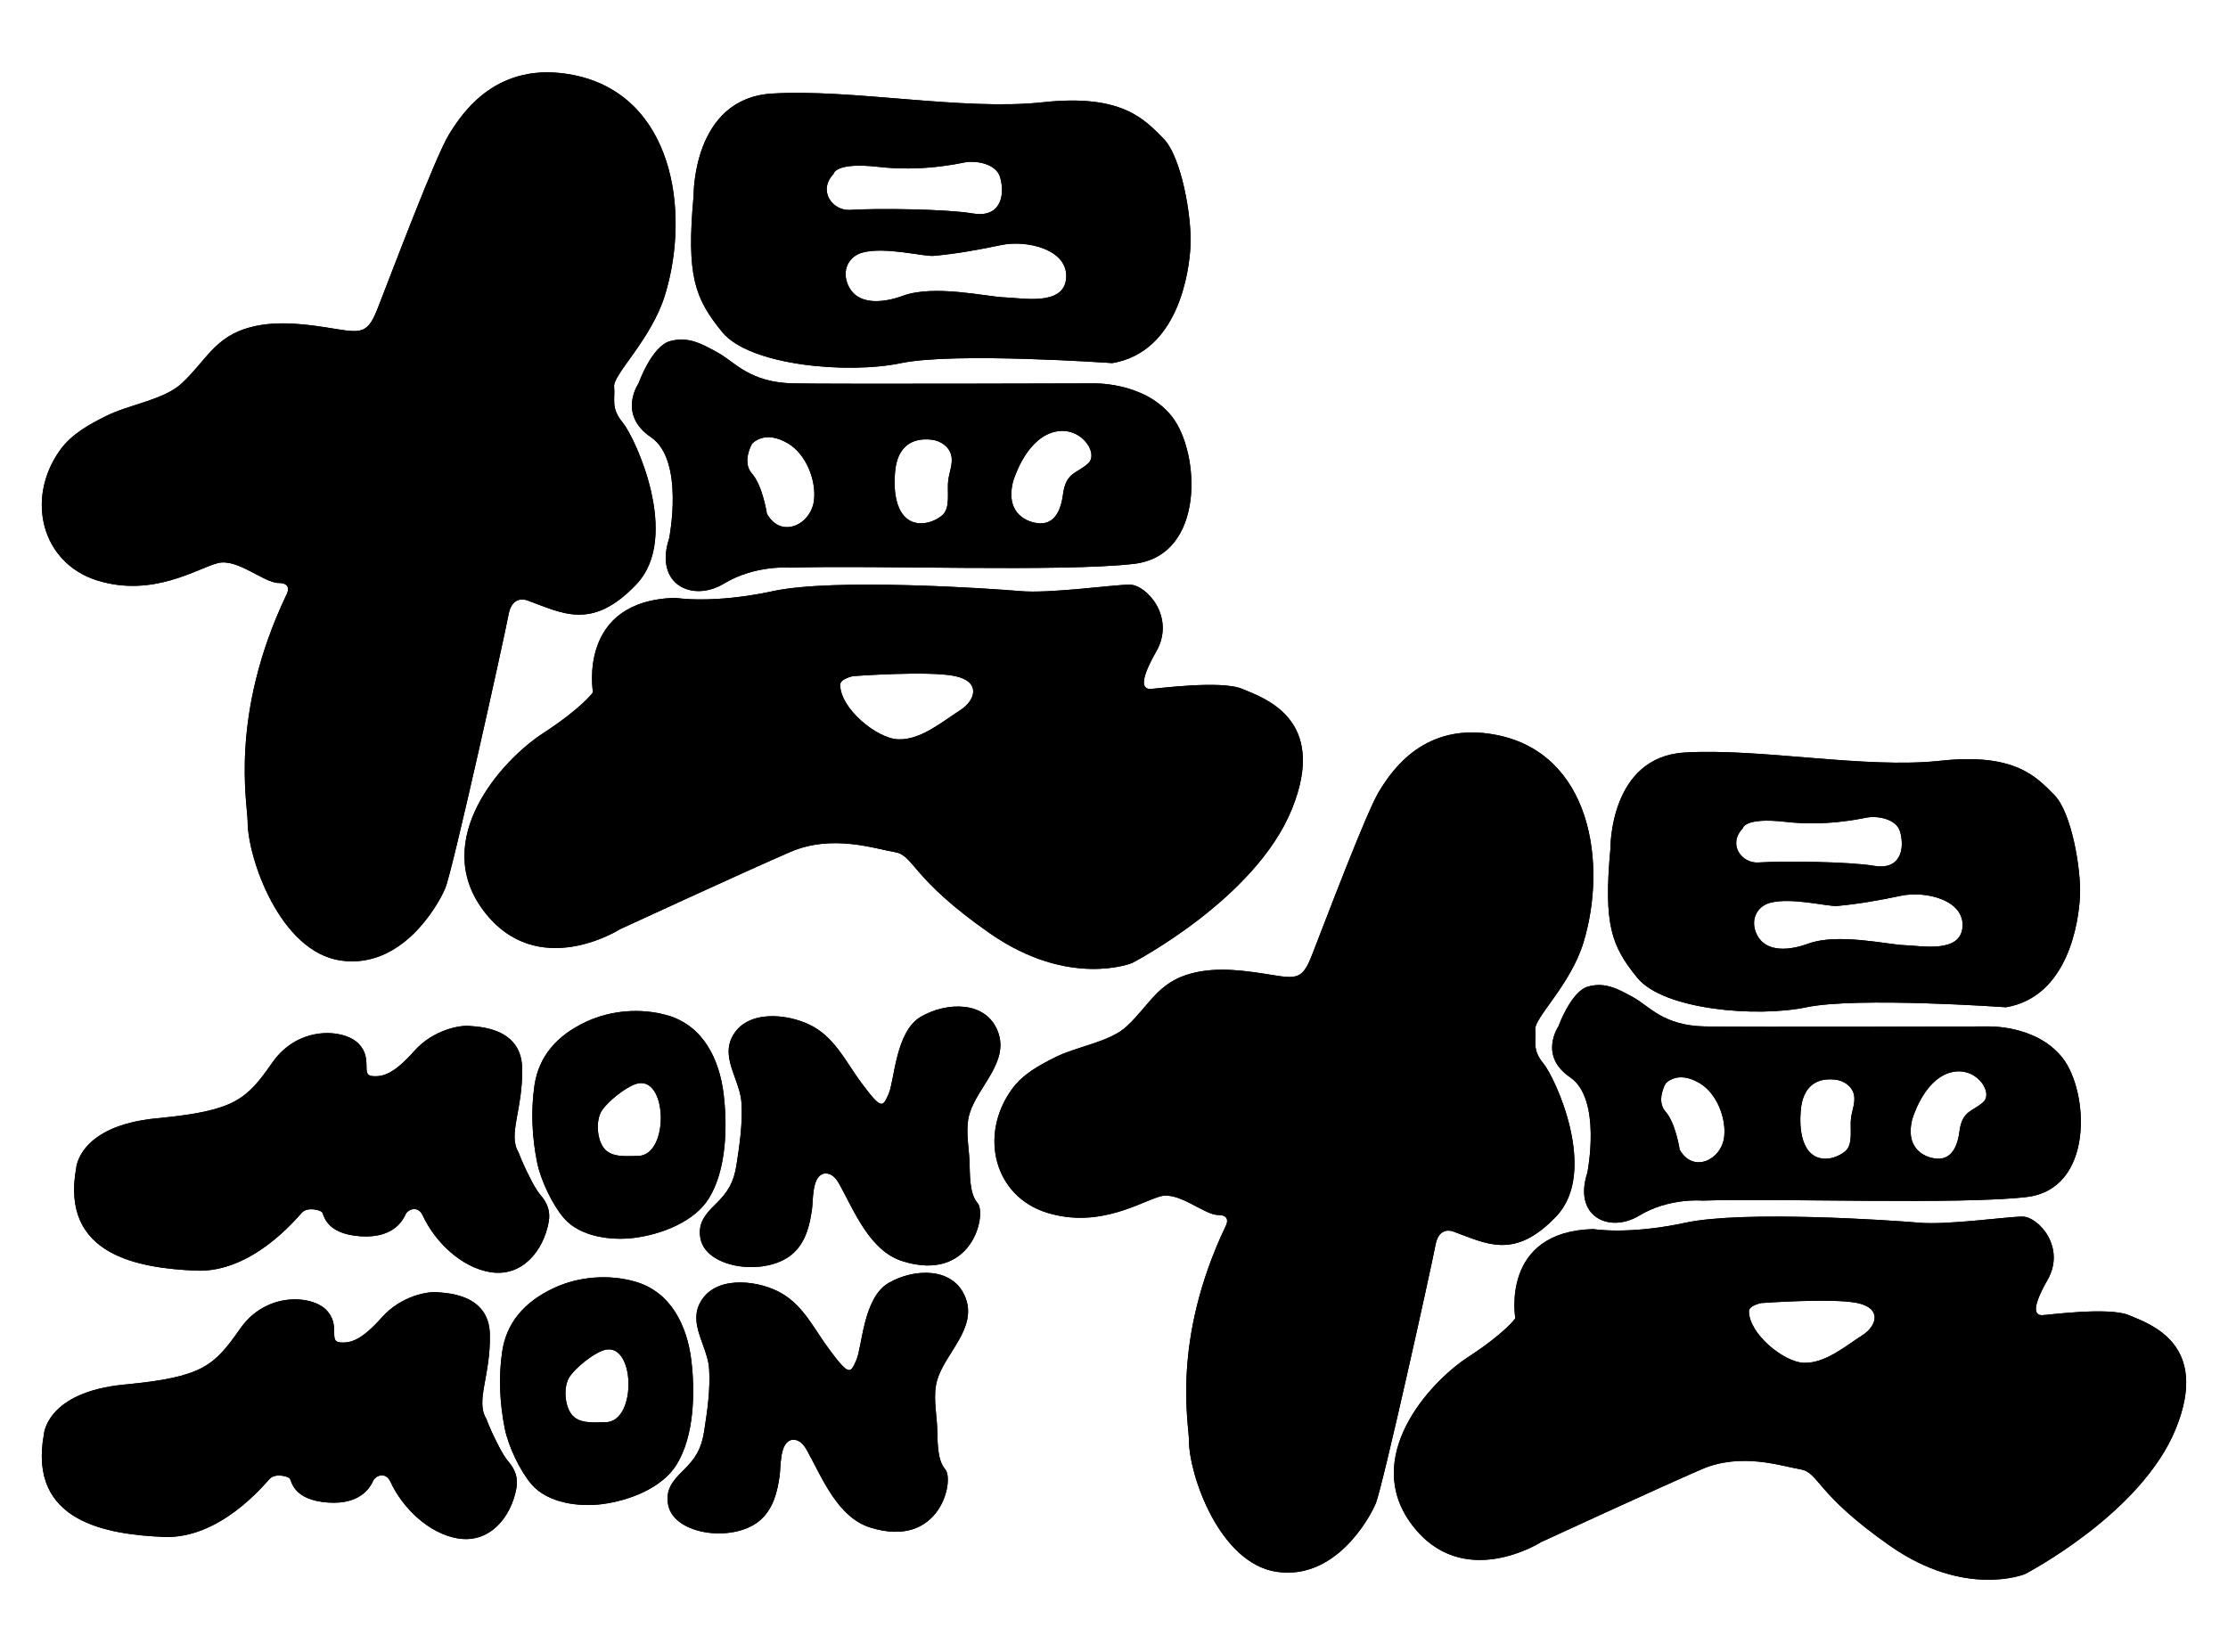 <?xml version="1.0" encoding="utf-8"?>
<!-- Generator: Adobe Illustrator 23.1.0, SVG Export Plug-In . SVG Version: 6.00 Build 0)  -->
<svg version="1.1" xmlns="http://www.w3.org/2000/svg" xmlns:xlink="http://www.w3.org/1999/xlink" x="0px" y="0px"
	 viewBox="0 0 1078.68 800" style="enable-background:new 0 0 1078.68 800;" xml:space="preserve">
<style type="text/css">
	.st0{display:none;}
	.st1{display:inline;fill:#989898;}
	.st2{fill:#060001;}
	.st3{fill:#040000;}
	.st4{clip-path:url(#SVGID_2_);fill:url(#SVGID_3_);}
	.st5{fill:#939494;}
	.st6{fill:none;stroke:#231815;stroke-width:2.254;stroke-linecap:round;stroke-miterlimit:10;}
	.st7{fill:none;stroke:#231815;stroke-width:1.042;stroke-linecap:round;stroke-miterlimit:10;}
	.st8{fill:#C8C9CA;}
</style>
<g id="BG" class="st0">
	<rect x="-1521.77" y="-89.83" class="st1" width="5423.46" height="2640.54"/>
</g>
<g id="圖層_2">
	<g>
		<path d="M29.09,217.93c5.58-7.77,14.09-12.44,22.56-16.62c11.26-5.57,27.68-7.65,36.37-15.71c11.73-10.89,15.93-22.66,33.34-27.18
			c13.61-3.53,27.97-1.29,41.85,0.97c12.4,2.02,15.16,1.57,19.85-10.62c6.61-16.84,27.66-72.78,34.28-83.6
			c6.62-10.82,23.46-36.08,60.15-28.87c48.27,9.5,56.97,65.66,44.5,106.46c-6.61,21.65-25.26,38.49-24.66,44.5
			c0.6,6.02-1.8,10.23,4.21,17.44c6.01,7.22,28.27,55.33,6.61,78.19c-21.65,22.85-36.09,13.83-52.93,7.82c0,0-7.22-3-9.02,6.92
			c-1.8,9.92-27.07,124.2-30.68,132.61c-3.6,8.42-21.05,39.09-50.52,34.88c-29.47-4.21-45.11-49.69-45.11-67.36
			c0-8.42-9.02-51.12,18.64-109.46c0,0,3.61-6.01-3.61-6.01c-7.22,0-19.85-12.03-29.47-9.63c-9.63,2.41-31.28,16.84-58.34,8.42
			C20.07,272.66,12.25,241.39,29.09,217.93"/>
		<path d="M563.17,66.96c-9.02-9.02-19.85-21.65-58.34-17.44c-38.49,4.21-92.62-6.61-131.12-4.21
			c-38.49,2.4-37.89,49.32-37.89,49.32c-3.61,39.09,0.6,49.92,13.83,66.16c13.23,16.24,60.74,20.45,86.61,15.04
			c25.86-5.41,102.25,0,102.25,0c31.88-5.41,37.29-43.9,37.89-57.14C577,105.46,572.19,75.98,563.17,66.96 M403.58,84.2
			c0,0,0.61-5.81,21.66-3.4c21.05,2.4,38.09-1.47,42.3-2.24c4.21-0.77,14.77,0.27,16.73,7.45c2.51,9.22-0.23,19.63-13.39,17.35
			c-12.14-2.11-45.75-2.59-59.28-1.71C403.12,102.2,395.77,92.43,403.58,84.2 M486.46,144c-8.42-0.24-34.12-6.36-49.32-0.77
			c-8.52,3.13-21.73,5.31-26.47-5.03c-3.27-7.13,0.08-14.07,6.94-15.91c10.98-2.94,29.61,2.04,34.38,1.61
			c10.98-0.99,21.87-2.95,32.65-5.22c12.6-2.66,32.54,2.11,31.55,15.92C515.22,148.41,494.88,144.24,486.46,144"/>
		<path d="M567.38,201.69c-13.63-17.24-38.9-16.04-38.9-16.04s-123.09,0.4-144.35,0c-21.25-0.4-28.47-10.43-36.49-14.84
			c-8.02-4.41-14.43-8.02-23.26-5.61c-8.82,2.4-15.24,20.45-15.24,20.45s-10.34,14.96,6.02,26.06c16.35,11.1,8.82,48.92,8.82,48.92
			c-7.42,22.55,11.33,31.17,26.56,21.95c15.24-9.22,32.19-7.7,32.19-7.7c39.68-1.3,131.3,2.19,166.19-1.83
			C583.82,269.05,581.01,218.93,567.38,201.69 M394.12,242.07c-1.3,12.01-15.95,19.05-22.81,6.71c0,0-2.11-13.71-7.22-19.42
			s0-14.44,0-14.44s6.01-7.22,17.74,0C390.29,220.12,395.15,232.43,394.12,242.07 M459.09,232.52c-0.71,5.27,1.28,13.48-2.94,17.02
			c-4.68,3.93-12.32,5.63-17.29,1.4c-8.2-6.97-5.23-24.76-5.21-24.86c1.61-9.63,7.69-14.33,17.5-13.15c4.1,0.49,8.25,3.17,9.35,7.38
			C461.54,224.25,459.61,228.61,459.09,232.52 M526.88,224.34c-5.41,5.01-10.83,4.21-12.23,15.04c-1.4,10.82-6.01,14.23-11.23,14.03
			c-5.21-0.2-16.84-3.98-13.03-19.93c0,0,5.41-19.57,18.85-23.98C522.67,205.09,532.3,219.33,526.88,224.34"/>
		<path d="M601.46,333.6c-10.43-4.41-42.11,0-44.51,0c-2.41,0-6.82-1.2,2.8-18.04c9.63-16.84-4.81-32.48-12.83-32.46
			c-8.02,0.02-38.49,4.4-52.93,3.13c-14.44-1.27-90.22-6.35-119.69,0c-29.47,6.35-47.22,3.27-47.22,3.27
			c-47.82,1.2-39.99,45.71-39.99,45.71s-4.81,7.22-24.46,20.05c-19.65,12.83-54.53,51.32-28.47,85.8
			c26.06,34.48,66.16,8.82,66.16,8.82s61.75-28.47,82.19-37.29c20.45-8.82,40.9-1.61,50.59,0c9.69,1.6,7.55,12.43,46.04,39.29
			c38.49,26.86,68.96,14.44,68.96,14.44s59.74-30.87,77.39-74.58C643.16,348.04,611.88,338.01,601.46,333.6 M464.83,343.93
			c-8.75,5.61-19.11,14.5-30.03,14.07c-10.32-0.41-28.02-14.98-28.02-26.4c0-3.01,6.32-4.21,6.32-4.21s36.69-2.71,49.32,0
			C475.05,330.09,472.35,339.12,464.83,343.93"/>
		<path d="M489.81,527.54c5.27-7.34,13.32-11.75,21.31-15.71c10.65-5.26,26.17-7.23,34.37-14.85c11.09-10.29,15.05-21.41,31.5-25.68
			c12.86-3.34,26.44-1.22,39.55,0.91c11.72,1.91,14.33,1.49,18.76-10.04c6.25-15.91,26.14-68.77,32.4-79
			c6.25-10.23,22.17-34.11,56.84-27.28c45.62,8.98,53.84,62.05,42.06,100.6c-6.25,20.46-23.87,36.38-23.3,42.06
			c0.57,5.69-1.71,9.66,3.98,16.48c5.68,6.82,26.71,52.29,6.25,73.89c-20.46,21.6-34.11,13.07-50.02,7.39c0,0-6.82-2.83-8.52,6.54
			c-1.71,9.37-25.58,117.36-28.99,125.32c-3.41,7.96-19.89,36.94-47.74,32.97c-27.85-3.98-42.63-46.96-42.63-63.66
			c0-7.96-8.53-48.31,17.62-103.44c0,0,3.41-5.69-3.41-5.69c-6.82,0-18.76-11.36-27.85-9.09c-9.09,2.28-29.55,15.91-55.13,7.96
			C481.29,579.26,473.9,549.71,489.81,527.54"/>
		<path d="M994.53,384.88c-8.53-8.53-18.76-20.46-55.13-16.49c-36.38,3.98-87.53-6.25-123.91-3.98
			c-36.38,2.27-35.81,46.6-35.81,46.6c-3.41,36.95,0.57,47.17,13.07,62.52c12.5,15.35,57.4,19.33,81.85,14.21
			c24.44-5.11,96.62,0,96.62,0c30.12-5.11,35.24-41.49,35.81-53.99C1007.6,421.25,1003.05,393.4,994.53,384.88 M843.71,401.16
			c0,0,0.58-5.49,20.47-3.22c19.9,2.28,36-1.39,39.98-2.11c3.98-0.73,13.96,0.25,15.81,7.04c2.38,8.72-0.22,18.55-12.65,16.39
			c-11.48-1.99-43.23-2.45-56.02-1.62C843.28,418.18,836.33,408.94,843.71,401.16 M922.04,457.68c-7.95-0.22-32.24-6.02-46.6-0.73
			c-8.05,2.96-20.54,5.02-25.02-4.75c-3.09-6.73,0.08-13.29,6.57-15.03c10.37-2.78,27.98,1.93,32.49,1.52
			c10.37-0.94,20.66-2.78,30.85-4.93c11.91-2.51,30.75,1.99,29.82,15.05C949.21,461.85,929.99,457.9,922.04,457.68"/>
		<path d="M998.51,512.19c-12.89-16.29-36.75-15.16-36.75-15.16s-116.33,0.38-136.41,0c-20.08-0.38-26.9-9.85-34.48-14.02
			c-7.58-4.17-13.64-7.58-21.97-5.3c-8.34,2.28-14.4,19.33-14.4,19.33s-9.77,14.13,5.68,24.63c15.45,10.49,8.33,46.23,8.33,46.23
			c-7.01,21.31,10.7,29.46,25.11,20.74c14.4-8.72,30.42-7.27,30.42-7.27c37.5-1.22,124.08,2.06,157.04-1.72
			C1014.04,575.85,1011.39,528.48,998.51,512.19 M834.77,550.35c-1.22,11.35-15.07,18-21.55,6.34c0,0-1.99-12.96-6.82-18.36
			c-4.83-5.4,0-13.64,0-13.64s5.68-6.82,16.77,0C831.15,529.61,835.75,541.25,834.77,550.35 M896.17,541.34
			c-0.66,4.98,1.21,12.74-2.77,16.08c-4.42,3.72-11.64,5.32-16.34,1.32c-7.75-6.59-4.94-23.41-4.92-23.5
			c1.53-9.1,7.26-13.54,16.54-12.43c3.88,0.46,7.8,2.99,8.84,6.98C898.49,533.51,896.67,537.64,896.17,541.34 M960.24,533.6
			c-5.12,4.73-10.23,3.98-11.56,14.21c-1.33,10.23-5.68,13.45-10.61,13.26c-4.92-0.19-15.91-3.76-12.32-18.84
			c0,0,5.12-18.49,17.81-22.66C956.25,515.41,965.35,528.86,960.24,533.6"/>
		<path d="M1030.71,636.85c-9.85-4.16-39.79,0-42.06,0c-2.28,0-6.45-1.14,2.65-17.05c9.1-15.92-4.55-30.69-12.12-30.68
			c-7.58,0.02-36.38,4.15-50.02,2.95c-13.64-1.2-85.26-6-113.11,0c-27.85,6-44.62,3.09-44.62,3.09
			c-45.19,1.14-37.79,43.2-37.79,43.2s-4.55,6.82-23.11,18.94c-18.57,12.13-51.53,48.5-26.91,81.09
			c24.63,32.58,62.52,8.33,62.52,8.33s58.35-26.9,77.68-35.24c19.33-8.33,38.65-1.51,47.81,0c9.15,1.52,7.14,11.75,43.51,37.13
			c36.38,25.39,65.17,13.64,65.17,13.64s56.46-29.17,73.13-70.48C1070.12,650.5,1040.57,641.02,1030.71,636.85 M901.6,646.61
			c-8.27,5.3-18.06,13.71-28.38,13.3c-9.75-0.39-26.47-14.15-26.47-24.95c0-2.84,5.97-3.98,5.97-3.98s34.67-2.56,46.6,0
			C911.26,633.54,908.7,642.06,901.6,646.61"/>
		<path d="M36.9,565.56c0,0,1.2-20.45,39.09-24.06c37.89-3.61,43.3-9.02,55.93-27.07c12.63-18.04,34.75-16.24,41.73-9.02
			c6.99,7.22,0.97,15.04,6.38,15.64c5.41,0.6,10.83-1.2,20.45-12.03c9.63-10.83,22.85-12.63,26.67-12.23
			c3.81,0.4,25.26,0.4,25.66,20.45c0.4,20.05-7.02,32.07-1.8,40.7c1.65,4.26,3.54,8.46,5.65,12.52c1.47,2.84,3.02,5.87,5.11,8.32
			c3.28,3.84,4.79,7.84,3.89,12.87c-2.5,14.03-12.88,26.93-28.38,24.35c-14.08-2.34-26.77-14.79-32.59-27.38
			c-2.41-5.22-7.22-2.81-8.22-0.81c-1,2.01-5.01,12.03-22.05,10.83c-17.04-1.2-17.64-10.62-18.44-11.63c-0.81-1-7.02-2.81-9.83,0.2
			c-2.8,3.01-24.25,29.27-51.32,28.07C67.78,614.08,29.08,608.26,36.9,565.56"/>
		<path d="M352.84,510.76c-0.31-3.7,0.41-7.41,3.18-11.14c8.25-11.12,27.95-8.33,38.4-2.1c10.48,6.25,15.66,17.5,22.69,26.94
			c9.84,13.23,10.26,11.63,13.13,5.21c2.87-6.41,3.28-30.18,15.59-37.34c12.31-7.17,31.58-7.97,37.33,7.27
			c5.55,14.72-9.87,26.65-13.75,39.67c-2.1,7.03-0.45,15.23-0.05,22.48c0.33,6.02-0.34,15.89,3.95,20.84
			c4.51,5.22-2.46,38.89-36.51,28.07c-15.53-4.94-23.08-23.86-30.01-36.47c-0.91-1.66-1.87-3.37-3.35-4.58
			c-1.48-1.22-3.64-1.84-5.39-1.04c-4.94,2.26-4.33,12.81-4.95,17.18c-1.09,7.63-2.94,15.34-8.82,20.9
			c-12.31,11.63-42.17,8.07-45.13-6.82c-1.48-7.44,2.27-11.84,7.3-16.75c6.01-5.88,8.81-10.55,10.12-18.99
			c1.53-9.93,3.02-20.03,2.41-30.1C358.49,526.04,353.48,518.4,352.84,510.76"/>
		<path d="M350.29,529.36c-2.05-16.26-9.71-32.65-27.03-37.67c-12.71-3.68-27.29-2.57-39.27,2.97c-14.73,6.83-23.21,17.13-25.24,31
			c-1.82,12.48-1.12,25.37,1.31,37.29c1.69,8.33,7.3,20.41,13.07,27.03c7.79,8.93,22.81,10.89,34.13,9.41
			c12.96-1.7,28.87-7.71,35.94-19.1C351.81,566.41,352.27,545.02,350.29,529.36 M308.76,559.75c-4.81,0-10.89,0.79-14.97-2.36
			c-4.71-3.62-5.84-14.64-2.27-19.83c3.02-4.37,10.98-10.77,16.03-12.57C323.24,519.4,324.44,559.74,308.76,559.75"/>
		<path d="M21.26,694.5c0,0,1.2-20.45,39.09-24.06c37.89-3.61,43.3-9.02,55.93-27.07c12.63-18.04,34.75-16.24,41.73-9.02
			c6.99,7.22,0.97,15.04,6.38,15.64c5.41,0.6,10.83-1.2,20.45-12.03c9.63-10.83,22.85-12.63,26.67-12.23
			c3.81,0.4,25.26,0.4,25.66,20.45c0.4,20.05-7.02,32.07-1.8,40.7c1.65,4.26,3.54,8.46,5.65,12.52c1.47,2.84,3.02,5.87,5.11,8.32
			c3.28,3.84,4.79,7.84,3.89,12.87c-2.5,14.03-12.88,26.93-28.38,24.35c-14.08-2.34-26.77-14.79-32.59-27.38
			c-2.41-5.22-7.22-2.81-8.22-0.81c-1,2.01-5.01,12.03-22.05,10.83c-17.04-1.2-17.64-10.62-18.44-11.63c-0.81-1-7.02-2.81-9.83,0.2
			c-2.8,3.01-24.25,29.27-51.32,28.07S13.43,737.21,21.26,694.5"/>
		<path d="M337.19,639.7c-0.31-3.7,0.41-7.41,3.18-11.14c8.25-11.12,27.95-8.33,38.4-2.1c10.48,6.25,15.66,17.5,22.69,26.94
			c9.84,13.23,10.26,11.63,13.13,5.21c2.87-6.42,3.28-30.18,15.59-37.34c12.31-7.17,31.58-7.97,37.33,7.27
			c5.55,14.72-9.87,26.65-13.75,39.67c-2.1,7.03-0.45,15.23-0.05,22.49c0.33,6.02-0.34,15.89,3.95,20.84
			c4.51,5.22-2.46,38.89-36.51,28.07c-15.53-4.94-23.08-23.86-30.01-36.47c-0.91-1.66-1.87-3.37-3.35-4.58
			c-1.48-1.22-3.64-1.84-5.39-1.04c-4.94,2.26-4.33,12.81-4.95,17.18c-1.09,7.63-2.94,15.34-8.82,20.9
			c-12.31,11.63-42.17,8.07-45.13-6.82c-1.48-7.44,2.27-11.84,7.3-16.75c6.01-5.88,8.81-10.55,10.12-18.99
			c1.53-9.93,3.02-20.03,2.41-30.1C342.84,654.98,337.83,647.34,337.19,639.7"/>
		<path d="M334.65,658.3c-2.05-16.26-9.71-32.65-27.03-37.67c-12.71-3.68-27.29-2.57-39.27,2.97c-14.73,6.83-23.21,17.13-25.24,31
			c-1.82,12.48-1.12,25.37,1.31,37.29c1.69,8.33,7.3,20.41,13.07,27.03c7.79,8.93,22.81,10.89,34.13,9.41
			c12.96-1.7,28.87-7.71,35.94-19.1C336.16,695.35,336.62,673.97,334.65,658.3 M293.11,688.69c-4.81,0-10.89,0.79-14.97-2.36
			c-4.71-3.62-5.84-14.64-2.27-19.83c3.02-4.37,10.98-10.77,16.03-12.57C307.59,648.34,308.79,688.68,293.11,688.69"/>
		<path d="M29.09,217.93c5.58-7.77,14.09-12.44,22.56-16.62c11.26-5.57,27.68-7.65,36.37-15.71c11.73-10.89,15.93-22.66,33.34-27.18
			c13.61-3.53,27.97-1.29,41.85,0.97c12.4,2.02,15.16,1.57,19.85-10.62c6.61-16.84,27.66-72.78,34.28-83.6
			c6.62-10.82,23.46-36.08,60.15-28.87c48.27,9.5,56.97,65.66,44.5,106.46c-6.61,21.65-25.26,38.49-24.66,44.5
			c0.6,6.02-1.8,10.23,4.21,17.44c6.01,7.22,28.27,55.33,6.61,78.19c-21.65,22.85-36.09,13.83-52.93,7.82c0,0-7.22-3-9.02,6.92
			c-1.8,9.92-27.07,124.2-30.68,132.61c-3.6,8.42-21.05,39.09-50.52,34.88c-29.47-4.21-45.11-49.69-45.11-67.36
			c0-8.42-9.02-51.12,18.64-109.46c0,0,3.61-6.01-3.61-6.01c-7.22,0-19.85-12.03-29.47-9.63c-9.63,2.41-31.28,16.84-58.34,8.42
			C20.07,272.66,12.25,241.39,29.09,217.93"/>
		<path d="M563.17,66.96c-9.02-9.02-19.85-21.65-58.34-17.44c-38.49,4.21-92.62-6.61-131.12-4.21
			c-38.49,2.4-37.89,49.32-37.89,49.32c-3.61,39.09,0.6,49.92,13.83,66.16c13.23,16.24,60.74,20.45,86.61,15.04
			c25.86-5.41,102.25,0,102.25,0c31.88-5.41,37.29-43.9,37.89-57.14C577,105.46,572.19,75.98,563.17,66.96 M403.58,84.2
			c0,0,0.61-5.81,21.66-3.4c21.05,2.4,38.09-1.47,42.3-2.24c4.21-0.77,14.77,0.27,16.73,7.45c2.51,9.22-0.23,19.63-13.39,17.35
			c-12.14-2.11-45.75-2.59-59.28-1.71C403.12,102.2,395.77,92.43,403.58,84.2 M486.46,144c-8.42-0.24-34.12-6.36-49.32-0.77
			c-8.52,3.13-21.73,5.31-26.47-5.03c-3.27-7.13,0.08-14.07,6.94-15.91c10.98-2.94,29.61,2.04,34.38,1.61
			c10.98-0.99,21.87-2.95,32.65-5.22c12.6-2.66,32.54,2.11,31.55,15.92C515.22,148.41,494.88,144.24,486.46,144"/>
		<path d="M567.38,201.69c-13.63-17.24-38.9-16.04-38.9-16.04s-123.09,0.4-144.35,0c-21.25-0.4-28.47-10.43-36.49-14.84
			c-8.02-4.41-14.43-8.02-23.26-5.61c-8.82,2.4-15.24,20.45-15.24,20.45s-10.34,14.96,6.02,26.06c16.35,11.1,8.82,48.92,8.82,48.92
			c-7.42,22.55,11.33,31.17,26.56,21.95c15.24-9.22,32.19-7.7,32.19-7.7c39.68-1.3,131.3,2.19,166.19-1.83
			C583.82,269.05,581.01,218.93,567.38,201.69 M394.12,242.07c-1.3,12.01-15.95,19.05-22.81,6.71c0,0-2.11-13.71-7.22-19.42
			s0-14.44,0-14.44s6.01-7.22,17.74,0C390.29,220.12,395.15,232.43,394.12,242.07 M459.09,232.52c-0.71,5.27,1.28,13.48-2.94,17.02
			c-4.68,3.93-12.32,5.63-17.29,1.4c-8.2-6.97-5.23-24.76-5.21-24.86c1.61-9.63,7.69-14.33,17.5-13.15c4.1,0.49,8.25,3.17,9.35,7.38
			C461.54,224.25,459.61,228.61,459.09,232.52 M526.88,224.34c-5.41,5.01-10.83,4.21-12.23,15.04c-1.4,10.82-6.01,14.23-11.23,14.03
			c-5.21-0.2-16.84-3.98-13.03-19.93c0,0,5.41-19.57,18.85-23.98C522.67,205.09,532.3,219.33,526.88,224.34"/>
		<path d="M601.46,333.6c-10.43-4.41-42.11,0-44.51,0c-2.41,0-6.82-1.2,2.8-18.04c9.63-16.84-4.81-32.48-12.83-32.46
			c-8.02,0.02-38.49,4.4-52.93,3.13c-14.44-1.27-90.22-6.35-119.69,0c-29.47,6.35-47.22,3.27-47.22,3.27
			c-47.82,1.2-39.99,45.71-39.99,45.71s-4.81,7.22-24.46,20.05c-19.65,12.83-54.53,51.32-28.47,85.8
			c26.06,34.48,66.16,8.82,66.16,8.82s61.75-28.47,82.19-37.29c20.45-8.82,40.9-1.61,50.59,0c9.69,1.6,7.55,12.43,46.04,39.29
			c38.49,26.86,68.96,14.44,68.96,14.44s59.74-30.87,77.39-74.58C643.16,348.04,611.88,338.01,601.46,333.6 M464.83,343.93
			c-8.75,5.61-19.11,14.5-30.03,14.07c-10.32-0.41-28.02-14.98-28.02-26.4c0-3.01,6.32-4.21,6.32-4.21s36.69-2.71,49.32,0
			C475.05,330.09,472.35,339.12,464.83,343.93"/>
		<path d="M489.81,527.54c5.27-7.34,13.32-11.75,21.31-15.71c10.65-5.26,26.17-7.23,34.37-14.85c11.09-10.29,15.05-21.41,31.5-25.68
			c12.86-3.34,26.44-1.22,39.55,0.91c11.72,1.91,14.33,1.49,18.76-10.04c6.25-15.91,26.14-68.77,32.4-79
			c6.25-10.23,22.17-34.11,56.84-27.28c45.62,8.98,53.84,62.05,42.06,100.6c-6.25,20.46-23.87,36.38-23.3,42.06
			c0.57,5.69-1.71,9.66,3.98,16.48c5.68,6.82,26.71,52.29,6.25,73.89c-20.46,21.6-34.11,13.07-50.02,7.39c0,0-6.82-2.83-8.52,6.54
			c-1.71,9.37-25.58,117.36-28.99,125.32c-3.41,7.96-19.89,36.94-47.74,32.97c-27.85-3.98-42.63-46.96-42.63-63.66
			c0-7.96-8.53-48.31,17.62-103.44c0,0,3.41-5.69-3.41-5.69c-6.82,0-18.76-11.36-27.85-9.09c-9.09,2.28-29.55,15.91-55.13,7.96
			C481.29,579.26,473.9,549.71,489.81,527.54"/>
		<path d="M994.53,384.88c-8.53-8.53-18.76-20.46-55.13-16.49c-36.38,3.98-87.53-6.25-123.91-3.98
			c-36.38,2.27-35.81,46.6-35.81,46.6c-3.41,36.95,0.57,47.17,13.07,62.52c12.5,15.35,57.4,19.33,81.85,14.21
			c24.44-5.11,96.62,0,96.62,0c30.12-5.11,35.24-41.49,35.81-53.99C1007.6,421.25,1003.05,393.4,994.53,384.88 M843.71,401.16
			c0,0,0.58-5.49,20.47-3.22c19.9,2.28,36-1.39,39.98-2.11c3.98-0.73,13.96,0.25,15.81,7.04c2.38,8.72-0.22,18.55-12.65,16.39
			c-11.48-1.99-43.23-2.45-56.02-1.62C843.28,418.18,836.33,408.94,843.71,401.16 M922.04,457.68c-7.95-0.22-32.24-6.02-46.6-0.73
			c-8.05,2.96-20.54,5.02-25.02-4.75c-3.09-6.73,0.08-13.29,6.57-15.03c10.37-2.78,27.98,1.93,32.49,1.52
			c10.37-0.94,20.66-2.78,30.85-4.93c11.91-2.51,30.75,1.99,29.82,15.05C949.21,461.85,929.99,457.9,922.04,457.68"/>
		<path d="M998.51,512.19c-12.89-16.29-36.75-15.16-36.75-15.16s-116.33,0.38-136.41,0c-20.08-0.38-26.9-9.85-34.48-14.02
			c-7.58-4.17-13.64-7.58-21.97-5.3c-8.34,2.28-14.4,19.33-14.4,19.33s-9.77,14.13,5.68,24.63c15.45,10.49,8.33,46.23,8.33,46.23
			c-7.01,21.31,10.7,29.46,25.11,20.74c14.4-8.72,30.42-7.27,30.42-7.27c37.5-1.22,124.08,2.06,157.04-1.72
			C1014.04,575.85,1011.39,528.48,998.51,512.19 M834.77,550.35c-1.22,11.35-15.07,18-21.55,6.34c0,0-1.99-12.96-6.82-18.36
			c-4.83-5.4,0-13.64,0-13.64s5.68-6.82,16.77,0C831.15,529.61,835.75,541.25,834.77,550.35 M896.17,541.34
			c-0.66,4.98,1.21,12.74-2.77,16.08c-4.42,3.72-11.64,5.32-16.34,1.32c-7.75-6.59-4.94-23.41-4.92-23.5
			c1.53-9.1,7.26-13.54,16.54-12.43c3.88,0.46,7.8,2.99,8.84,6.98C898.49,533.51,896.67,537.64,896.17,541.34 M960.24,533.6
			c-5.12,4.73-10.23,3.98-11.56,14.21c-1.33,10.23-5.68,13.45-10.61,13.26c-4.92-0.19-15.91-3.76-12.32-18.84
			c0,0,5.12-18.49,17.81-22.66C956.25,515.41,965.35,528.86,960.24,533.6"/>
		<path d="M1030.71,636.85c-9.85-4.16-39.79,0-42.06,0c-2.28,0-6.45-1.14,2.65-17.05c9.1-15.92-4.55-30.69-12.12-30.68
			c-7.58,0.02-36.38,4.15-50.02,2.95c-13.64-1.2-85.26-6-113.11,0c-27.85,6-44.62,3.09-44.62,3.09
			c-45.19,1.14-37.79,43.2-37.79,43.2s-4.55,6.82-23.11,18.94c-18.57,12.13-51.53,48.5-26.91,81.09
			c24.63,32.58,62.52,8.33,62.52,8.33s58.35-26.9,77.68-35.24c19.33-8.33,38.65-1.51,47.81,0c9.15,1.52,7.14,11.75,43.51,37.13
			c36.38,25.39,65.17,13.64,65.17,13.64s56.46-29.17,73.13-70.48C1070.12,650.5,1040.57,641.02,1030.71,636.85 M901.6,646.61
			c-8.27,5.3-18.06,13.71-28.38,13.3c-9.75-0.39-26.47-14.15-26.47-24.95c0-2.84,5.97-3.98,5.97-3.98s34.67-2.56,46.6,0
			C911.26,633.54,908.7,642.06,901.6,646.61"/>
		<path d="M36.9,565.56c0,0,1.2-20.45,39.09-24.06c37.89-3.61,43.3-9.02,55.93-27.07c12.63-18.04,34.75-16.24,41.73-9.02
			c6.99,7.22,0.97,15.04,6.38,15.64c5.41,0.6,10.83-1.2,20.45-12.03c9.63-10.83,22.85-12.63,26.67-12.23
			c3.81,0.4,25.26,0.4,25.66,20.45c0.4,20.05-7.02,32.07-1.8,40.7c1.65,4.26,3.54,8.46,5.65,12.52c1.47,2.84,3.02,5.87,5.11,8.32
			c3.28,3.84,4.79,7.84,3.89,12.87c-2.5,14.03-12.88,26.93-28.38,24.35c-14.08-2.34-26.77-14.79-32.59-27.38
			c-2.41-5.22-7.22-2.81-8.22-0.81c-1,2.01-5.01,12.03-22.05,10.83c-17.04-1.2-17.64-10.62-18.44-11.63c-0.81-1-7.02-2.81-9.83,0.2
			c-2.8,3.01-24.25,29.27-51.32,28.07C67.78,614.08,29.08,608.26,36.9,565.56"/>
		<path d="M352.84,510.76c-0.31-3.7,0.41-7.41,3.18-11.14c8.25-11.12,27.95-8.33,38.4-2.1c10.48,6.25,15.66,17.5,22.69,26.94
			c9.84,13.23,10.26,11.63,13.13,5.21c2.87-6.41,3.28-30.18,15.59-37.34c12.31-7.17,31.58-7.97,37.33,7.27
			c5.55,14.72-9.87,26.65-13.75,39.67c-2.1,7.03-0.45,15.23-0.05,22.48c0.33,6.02-0.34,15.89,3.95,20.84
			c4.51,5.22-2.46,38.89-36.51,28.07c-15.53-4.94-23.08-23.86-30.01-36.47c-0.91-1.66-1.87-3.37-3.35-4.58
			c-1.48-1.22-3.64-1.84-5.39-1.04c-4.94,2.26-4.33,12.81-4.95,17.18c-1.09,7.63-2.94,15.34-8.82,20.9
			c-12.31,11.63-42.17,8.07-45.13-6.82c-1.48-7.44,2.27-11.84,7.3-16.75c6.01-5.88,8.81-10.55,10.12-18.99
			c1.53-9.93,3.02-20.03,2.41-30.1C358.49,526.04,353.48,518.4,352.84,510.76"/>
		<path d="M350.29,529.36c-2.05-16.26-9.71-32.65-27.03-37.67c-12.71-3.68-27.29-2.57-39.27,2.97c-14.73,6.83-23.21,17.13-25.24,31
			c-1.82,12.48-1.12,25.37,1.31,37.29c1.69,8.33,7.3,20.41,13.07,27.03c7.79,8.93,22.81,10.89,34.13,9.41
			c12.96-1.7,28.87-7.71,35.94-19.1C351.81,566.41,352.27,545.02,350.29,529.36 M308.76,559.75c-4.81,0-10.89,0.79-14.97-2.36
			c-4.71-3.62-5.84-14.64-2.27-19.83c3.02-4.37,10.98-10.77,16.03-12.57C323.24,519.4,324.44,559.74,308.76,559.75"/>
		<path d="M21.26,694.5c0,0,1.2-20.45,39.09-24.06c37.89-3.61,43.3-9.02,55.93-27.07c12.63-18.04,34.75-16.24,41.73-9.02
			c6.99,7.22,0.97,15.04,6.38,15.64c5.41,0.6,10.83-1.2,20.45-12.03c9.63-10.83,22.85-12.63,26.67-12.23
			c3.81,0.4,25.26,0.4,25.66,20.45c0.4,20.05-7.02,32.07-1.8,40.7c1.65,4.26,3.54,8.46,5.65,12.52c1.47,2.84,3.02,5.87,5.11,8.32
			c3.28,3.84,4.79,7.84,3.89,12.87c-2.5,14.03-12.88,26.93-28.38,24.35c-14.08-2.34-26.77-14.79-32.59-27.38
			c-2.41-5.22-7.22-2.81-8.22-0.81c-1,2.01-5.01,12.03-22.05,10.83c-17.04-1.2-17.64-10.62-18.44-11.63c-0.81-1-7.02-2.81-9.83,0.2
			c-2.8,3.01-24.25,29.27-51.32,28.07S13.43,737.21,21.26,694.5"/>
		<path d="M337.19,639.7c-0.31-3.7,0.41-7.41,3.18-11.14c8.25-11.12,27.95-8.33,38.4-2.1c10.48,6.25,15.66,17.5,22.69,26.94
			c9.84,13.23,10.26,11.63,13.13,5.21c2.87-6.42,3.28-30.18,15.59-37.34c12.31-7.17,31.58-7.97,37.33,7.27
			c5.55,14.72-9.87,26.65-13.75,39.67c-2.1,7.03-0.45,15.23-0.05,22.49c0.33,6.02-0.34,15.89,3.95,20.84
			c4.51,5.22-2.46,38.89-36.51,28.07c-15.53-4.94-23.08-23.86-30.01-36.47c-0.91-1.66-1.87-3.37-3.35-4.58
			c-1.48-1.22-3.64-1.84-5.39-1.04c-4.94,2.26-4.33,12.81-4.95,17.18c-1.09,7.63-2.94,15.34-8.82,20.9
			c-12.31,11.63-42.17,8.07-45.13-6.82c-1.48-7.44,2.27-11.84,7.3-16.75c6.01-5.88,8.81-10.55,10.12-18.99
			c1.53-9.93,3.02-20.03,2.41-30.1C342.84,654.98,337.83,647.34,337.19,639.7"/>
		<path d="M334.65,658.3c-2.05-16.26-9.71-32.65-27.03-37.67c-12.71-3.68-27.29-2.57-39.27,2.97c-14.73,6.83-23.21,17.13-25.24,31
			c-1.82,12.48-1.12,25.37,1.31,37.29c1.69,8.33,7.3,20.41,13.07,27.03c7.79,8.93,22.81,10.89,34.13,9.41
			c12.96-1.7,28.87-7.71,35.94-19.1C336.16,695.35,336.62,673.97,334.65,658.3 M293.11,688.69c-4.81,0-10.89,0.79-14.97-2.36
			c-4.71-3.62-5.84-14.64-2.27-19.83c3.02-4.37,10.98-10.77,16.03-12.57C307.59,648.34,308.79,688.68,293.11,688.69"/>
	</g>
</g>
</svg>

